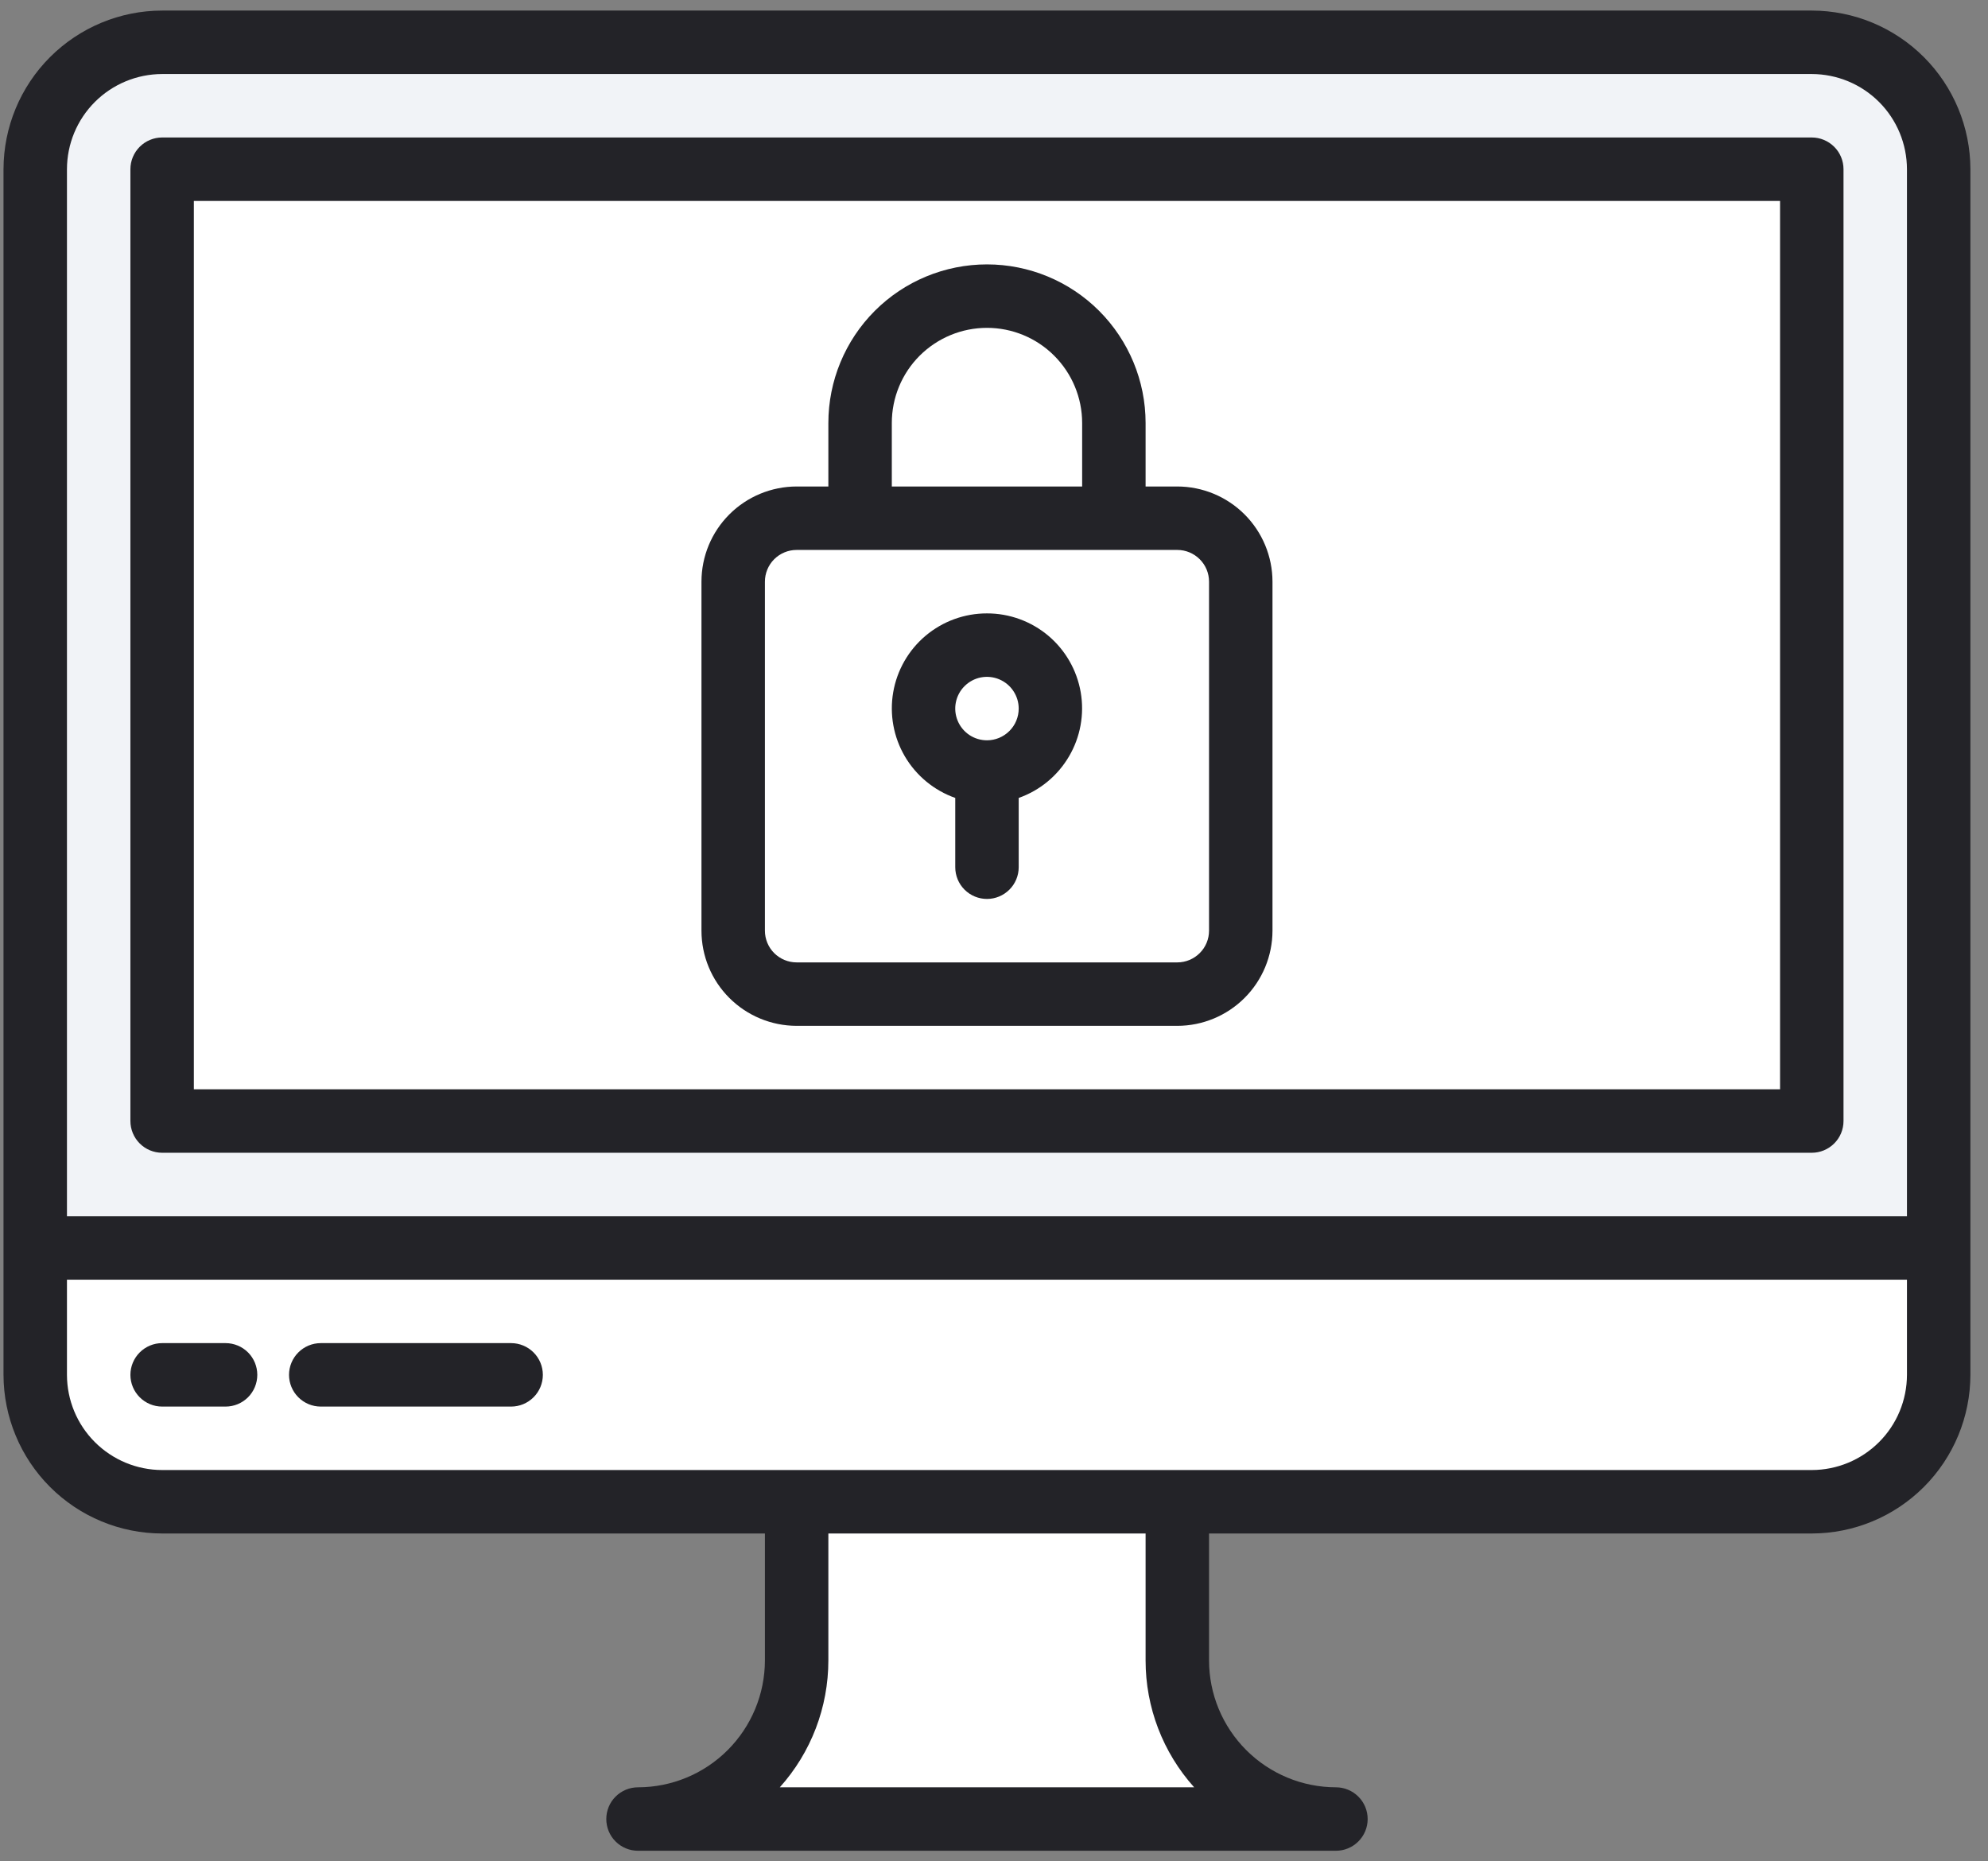 <svg width="47" height="44" viewBox="0 0 47 44" fill="none" xmlns="http://www.w3.org/2000/svg">
<rect x="0" y="0" width="47" height="44" fill="#808080" stroke="none"/>
<path d="M15.084 43C16.078 42.999 17.031 42.603 17.734 41.9C18.437 41.197 18.832 40.244 18.834 39.25V35.5H27.834V39.25C27.835 40.244 28.23 41.197 28.933 41.9C29.636 42.603 30.589 42.999 31.584 43H15.084Z" fill="white"/>
<path d="M42.834 1H3.833C2.177 1 0.833 2.343 0.833 4V32.5C0.833 34.157 2.177 35.5 3.833 35.5H42.834C44.49 35.5 45.834 34.157 45.834 32.5V4C45.834 2.343 44.49 1 42.834 1Z" fill="#F1F3F7"/>
<path d="M3.833 35.5C3.038 35.499 2.275 35.183 1.713 34.62C1.151 34.058 0.834 33.295 0.833 32.5V29.5H45.834V32.5C45.833 33.295 45.516 34.058 44.954 34.62C44.392 35.183 43.629 35.499 42.834 35.5H3.833Z" fill="white"/>
<path d="M3.833 4H42.834V26.5H3.833V4Z" fill="white"/>
<path d="M27.834 12.25H18.834C18.005 12.25 17.334 12.922 17.334 13.75V22C17.334 22.828 18.005 23.5 18.834 23.5H27.834C28.662 23.5 29.334 22.828 29.334 22V13.75C29.334 12.922 28.662 12.25 27.834 12.25Z" fill="white"/>
<path d="M23.334 18.25C24.162 18.25 24.834 17.578 24.834 16.75C24.834 15.922 24.162 15.25 23.334 15.25C22.505 15.25 21.834 15.922 21.834 16.75C21.834 17.578 22.505 18.25 23.334 18.25Z" fill="white"/>
<path d="M42.834 0.25H3.833C2.839 0.251 1.886 0.647 1.183 1.35C0.48 2.053 0.085 3.006 0.083 4V32.5C0.085 33.494 0.48 34.447 1.183 35.15C1.886 35.853 2.839 36.249 3.833 36.25H18.084V39.25C18.083 40.045 17.766 40.808 17.204 41.37C16.642 41.933 15.879 42.249 15.084 42.25C14.885 42.25 14.694 42.329 14.553 42.47C14.412 42.61 14.334 42.801 14.334 43C14.334 43.199 14.412 43.39 14.553 43.53C14.694 43.671 14.885 43.75 15.084 43.75H31.584C31.782 43.75 31.973 43.671 32.114 43.53C32.255 43.39 32.334 43.199 32.334 43C32.334 42.801 32.255 42.61 32.114 42.47C31.973 42.329 31.782 42.25 31.584 42.25C30.788 42.249 30.026 41.933 29.463 41.37C28.901 40.808 28.584 40.045 28.584 39.25V36.25H42.834C43.828 36.249 44.781 35.853 45.484 35.15C46.187 34.447 46.582 33.494 46.584 32.5V4C46.582 3.006 46.187 2.053 45.484 1.35C44.781 0.647 43.828 0.251 42.834 0.25ZM3.833 1.75H42.834C43.43 1.751 44.002 1.988 44.424 2.41C44.846 2.832 45.083 3.403 45.084 4V28.75H1.583V4C1.584 3.403 1.821 2.832 2.243 2.41C2.665 1.988 3.237 1.751 3.833 1.75ZM28.232 42.25H18.436C19.176 41.426 19.584 40.357 19.584 39.25V36.25H27.084V39.25C27.083 40.358 27.492 41.426 28.232 42.25ZM45.084 32.5C45.083 33.097 44.846 33.669 44.424 34.09C44.002 34.512 43.43 34.749 42.834 34.75H3.833C3.237 34.749 2.665 34.512 2.243 34.09C1.821 33.669 1.584 33.097 1.583 32.5V30.25H45.084V32.5Z" fill="#232328"/>
<path d="M3.833 33.25H5.333C5.532 33.25 5.723 33.171 5.864 33.03C6.004 32.89 6.083 32.699 6.083 32.5C6.083 32.301 6.004 32.11 5.864 31.97C5.723 31.829 5.532 31.75 5.333 31.75H3.833C3.635 31.75 3.444 31.829 3.303 31.97C3.163 32.11 3.083 32.301 3.083 32.5C3.083 32.699 3.163 32.89 3.303 33.03C3.444 33.171 3.635 33.25 3.833 33.25ZM7.583 33.25H12.084C12.282 33.25 12.473 33.171 12.614 33.03C12.755 32.89 12.834 32.699 12.834 32.5C12.834 32.301 12.755 32.11 12.614 31.97C12.473 31.829 12.282 31.75 12.084 31.75H7.583C7.385 31.75 7.194 31.829 7.053 31.97C6.913 32.11 6.833 32.301 6.833 32.5C6.833 32.699 6.913 32.89 7.053 33.03C7.194 33.171 7.385 33.25 7.583 33.25ZM3.833 27.25H42.834C43.032 27.25 43.223 27.171 43.364 27.03C43.505 26.89 43.584 26.699 43.584 26.5V4C43.584 3.801 43.505 3.61 43.364 3.47C43.223 3.329 43.032 3.25 42.834 3.25H3.833C3.635 3.25 3.444 3.329 3.303 3.47C3.163 3.61 3.083 3.801 3.083 4V26.5C3.083 26.699 3.163 26.89 3.303 27.03C3.444 27.171 3.635 27.25 3.833 27.25ZM4.583 4.75H42.084V25.75H4.583V4.75Z" fill="#232328"/>
<path d="M27.834 11.5H27.084V10C27.084 9.005 26.688 8.052 25.985 7.348C25.282 6.645 24.328 6.25 23.334 6.25C22.339 6.25 21.385 6.645 20.682 7.348C19.979 8.052 19.584 9.005 19.584 10V11.5H18.834C18.237 11.501 17.665 11.738 17.243 12.16C16.821 12.582 16.584 13.153 16.584 13.75V22C16.584 22.597 16.821 23.169 17.243 23.59C17.665 24.012 18.237 24.249 18.834 24.25H27.834C28.43 24.249 29.002 24.012 29.424 23.59C29.846 23.169 30.083 22.597 30.084 22V13.75C30.083 13.153 29.846 12.582 29.424 12.16C29.002 11.738 28.43 11.501 27.834 11.5ZM21.084 10C21.084 9.403 21.32 8.831 21.742 8.409C22.165 7.987 22.737 7.75 23.334 7.75C23.93 7.75 24.503 7.987 24.924 8.409C25.346 8.831 25.584 9.403 25.584 10V11.5H21.084V10ZM28.584 22C28.584 22.199 28.505 22.39 28.364 22.53C28.223 22.671 28.032 22.75 27.834 22.75H18.834C18.635 22.75 18.444 22.671 18.303 22.53C18.163 22.39 18.084 22.199 18.084 22V13.75C18.084 13.551 18.163 13.36 18.303 13.22C18.444 13.079 18.635 13 18.834 13H27.834C28.032 13 28.223 13.079 28.364 13.22C28.505 13.36 28.584 13.551 28.584 13.75V22Z" fill="#232328"/>
<path d="M23.334 14.5C22.803 14.499 22.29 14.686 21.884 15.027C21.479 15.368 21.207 15.842 21.117 16.364C21.027 16.887 21.125 17.424 21.393 17.881C21.662 18.338 22.084 18.686 22.584 18.862V20.5C22.584 20.699 22.663 20.89 22.803 21.03C22.944 21.171 23.135 21.25 23.334 21.25C23.532 21.25 23.723 21.171 23.864 21.03C24.005 20.89 24.084 20.699 24.084 20.5V18.862C24.584 18.686 25.005 18.338 25.273 17.881C25.542 17.424 25.64 16.887 25.55 16.364C25.46 15.842 25.188 15.368 24.783 15.027C24.377 14.686 23.864 14.499 23.334 14.5ZM23.334 17.5C23.185 17.5 23.04 17.456 22.917 17.374C22.794 17.291 22.697 17.174 22.641 17.037C22.584 16.9 22.569 16.749 22.598 16.604C22.627 16.458 22.698 16.325 22.803 16.22C22.908 16.115 23.042 16.043 23.187 16.014C23.333 15.986 23.483 16 23.62 16.057C23.758 16.114 23.875 16.21 23.957 16.333C24.04 16.457 24.084 16.602 24.084 16.75C24.084 16.949 24.005 17.14 23.864 17.28C23.723 17.421 23.532 17.5 23.334 17.5Z" fill="#232328"/>
</svg>
